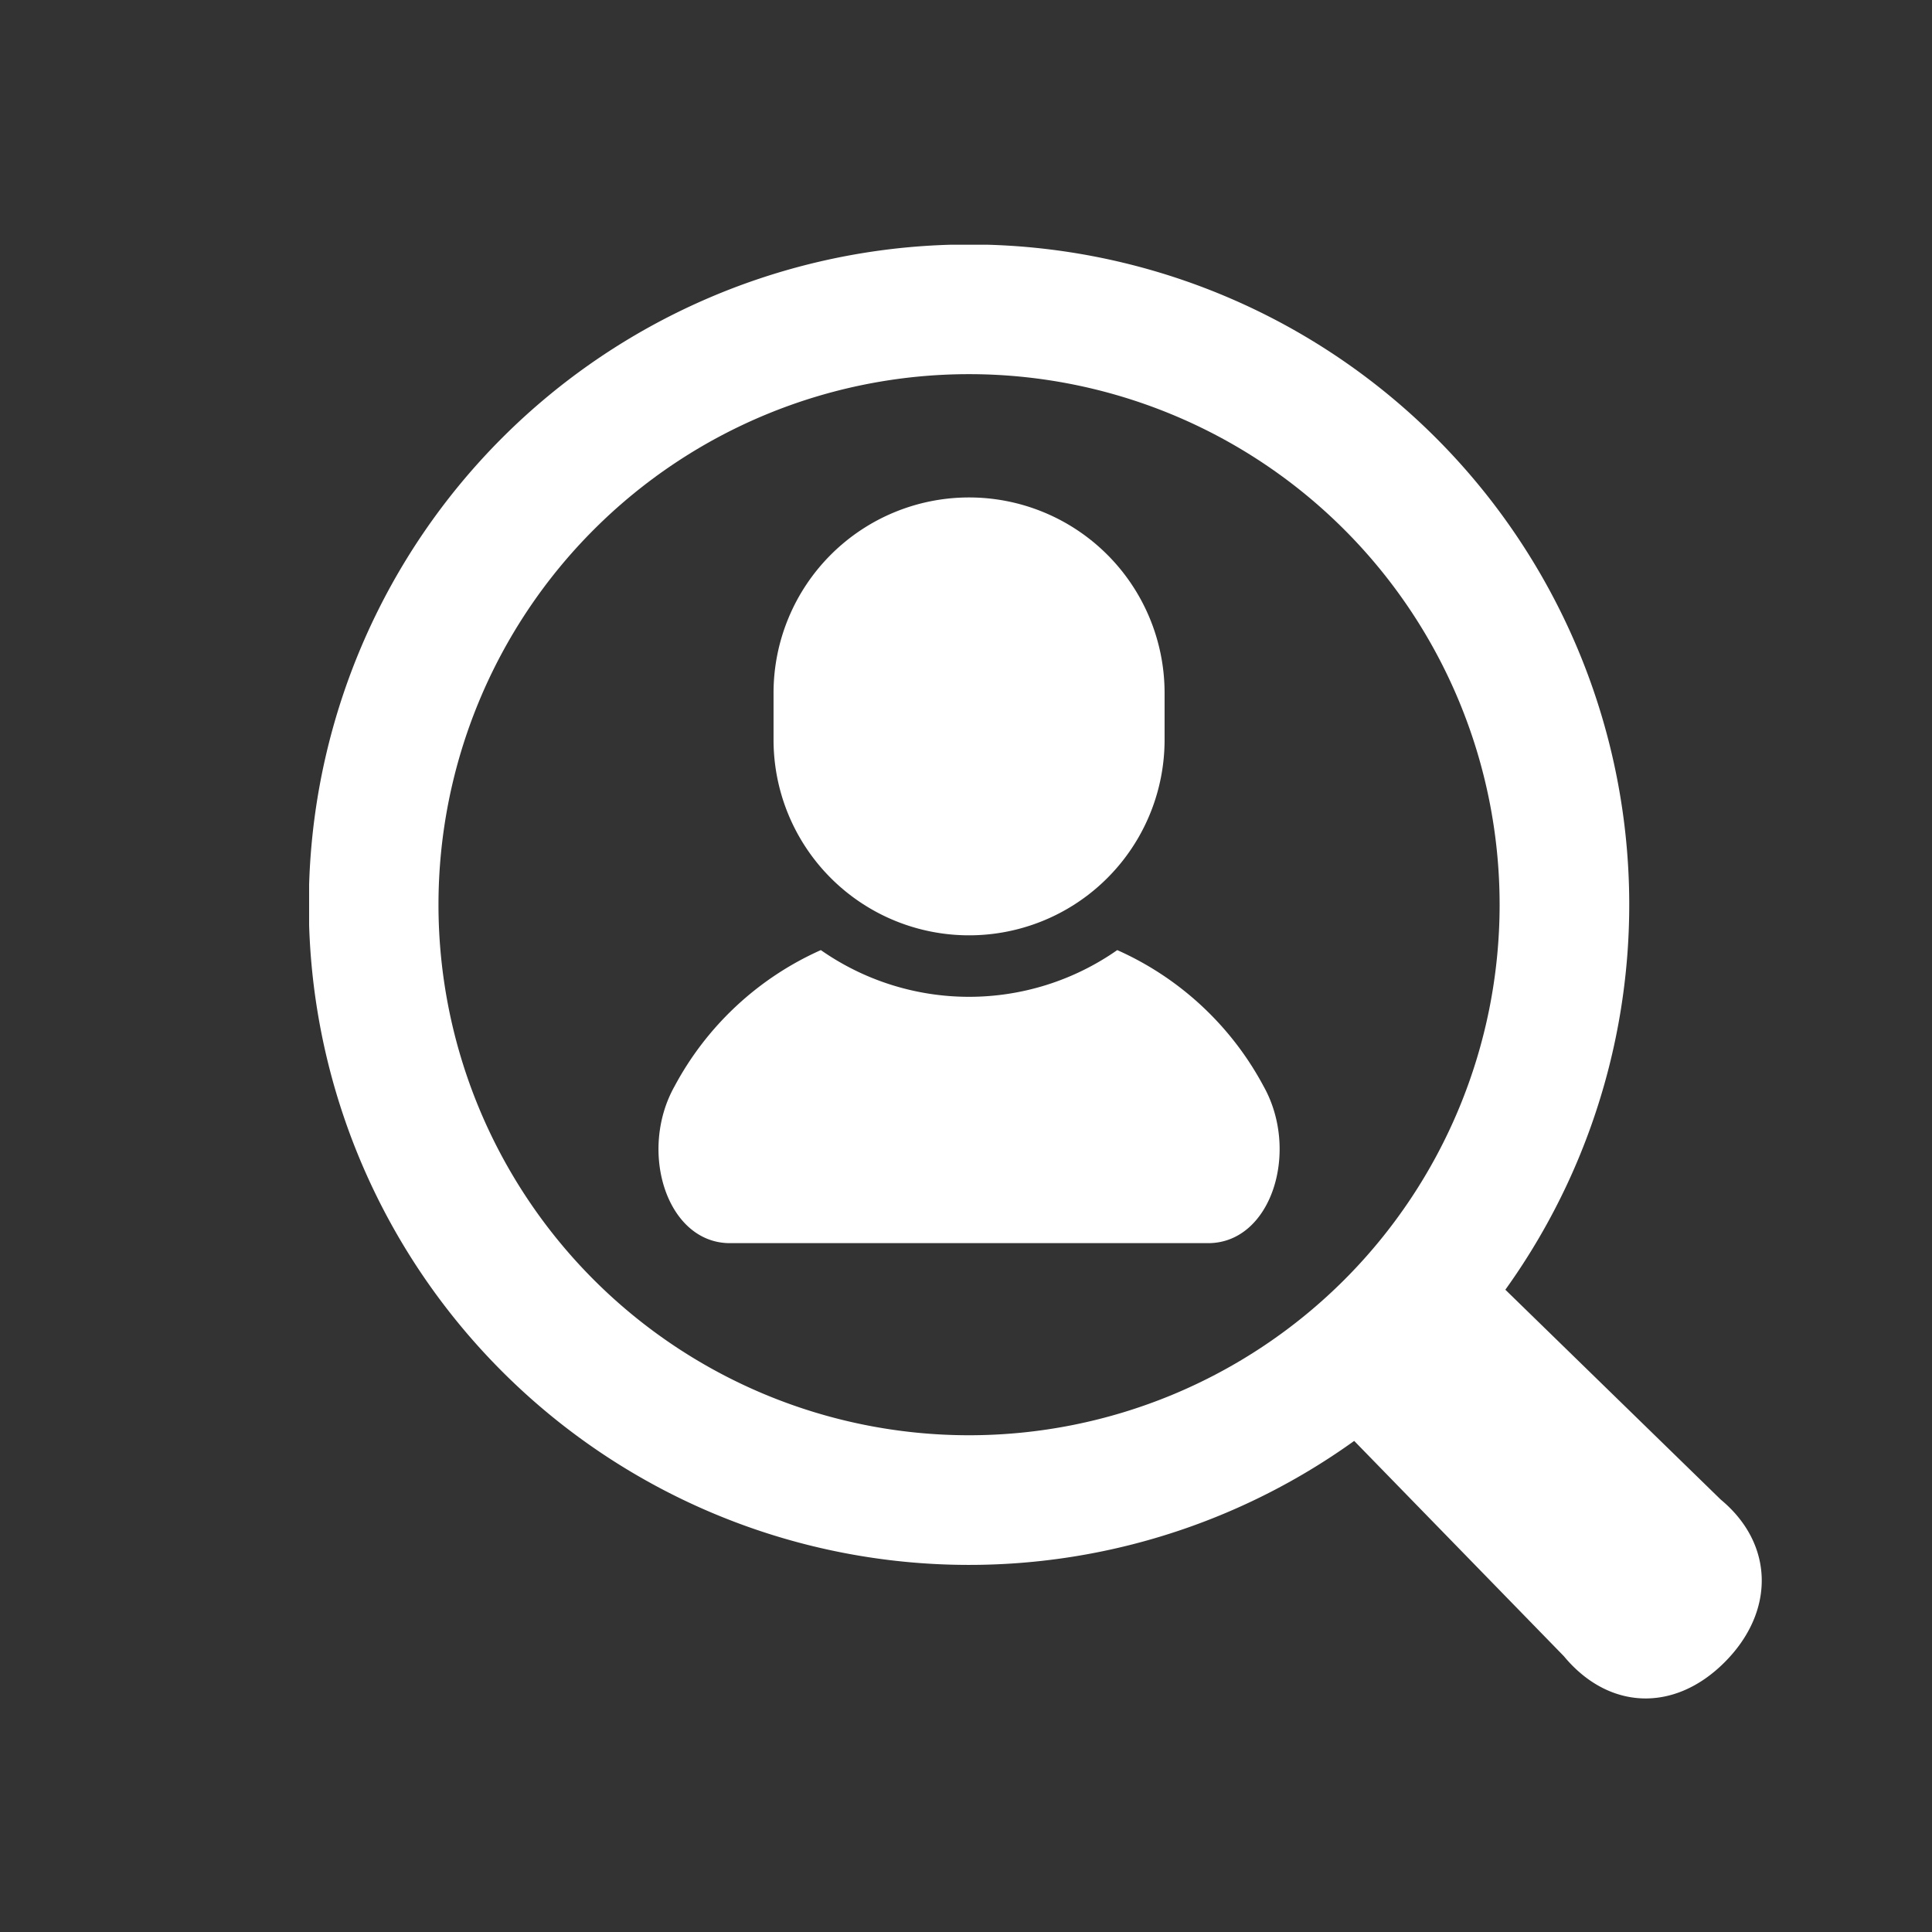 <svg xmlns="http://www.w3.org/2000/svg" xmlns:xlink="http://www.w3.org/1999/xlink" width="150" height="150" viewBox="0 0 150 150">
  <rect x="0" y="0" width="150" height="150" fill="#333333" stroke="none"/>
  <defs>
    <clipPath id="clip-path">
      <rect id="長方形_1505" data-name="長方形 1505" width="112.785" height="112.867" fill="#fff"/>
    </clipPath>
  </defs>
  <g id="グループ_1806" data-name="グループ 1806" transform="translate(-991 -1987)">
    <g id="グループ_1805" data-name="グループ 1805" transform="translate(1015 2006)" clip-path="url(#clip-path)">
      <path id="パス_957" data-name="パス 957" d="M66.38,62.108a20.063,20.063,0,0,1-23.013,0A23.911,23.911,0,0,0,32.014,72.672c-2.839,5.049-.614,12.189,4.3,12.189H73.437c4.911,0,7.137-7.14,4.3-12.189A23.891,23.891,0,0,0,66.38,62.108" transform="translate(-3.637 -7.343)" fill="#fff"/>
      <path id="パス_958" data-name="パス 958" d="M56.073,56.249a15.179,15.179,0,0,0,15.18-15.18V37.433a15.18,15.18,0,0,0-30.36,0v3.636a15.179,15.179,0,0,0,15.18,15.18" transform="translate(-4.835 -2.631)" fill="#fff"/>
      <path id="パス_959" data-name="パス 959" d="M109.591,97.42,92.875,81.133A51.259,51.259,0,1,0,81.139,92.872L97.42,109.588c3.449,4.163,8.542,4.409,12.477.471s3.856-9.192-.306-12.638M22.107,80.368a41.193,41.193,0,1,1,58.26,0,41.2,41.2,0,0,1-58.26,0" transform="translate(0 0)" fill="#fff"/>
    </g>
    <rect id="長方形_1506" data-name="長方形 1506" width="150" height="150" transform="translate(991 1987)" fill="none"/>
  </g>
</svg>
